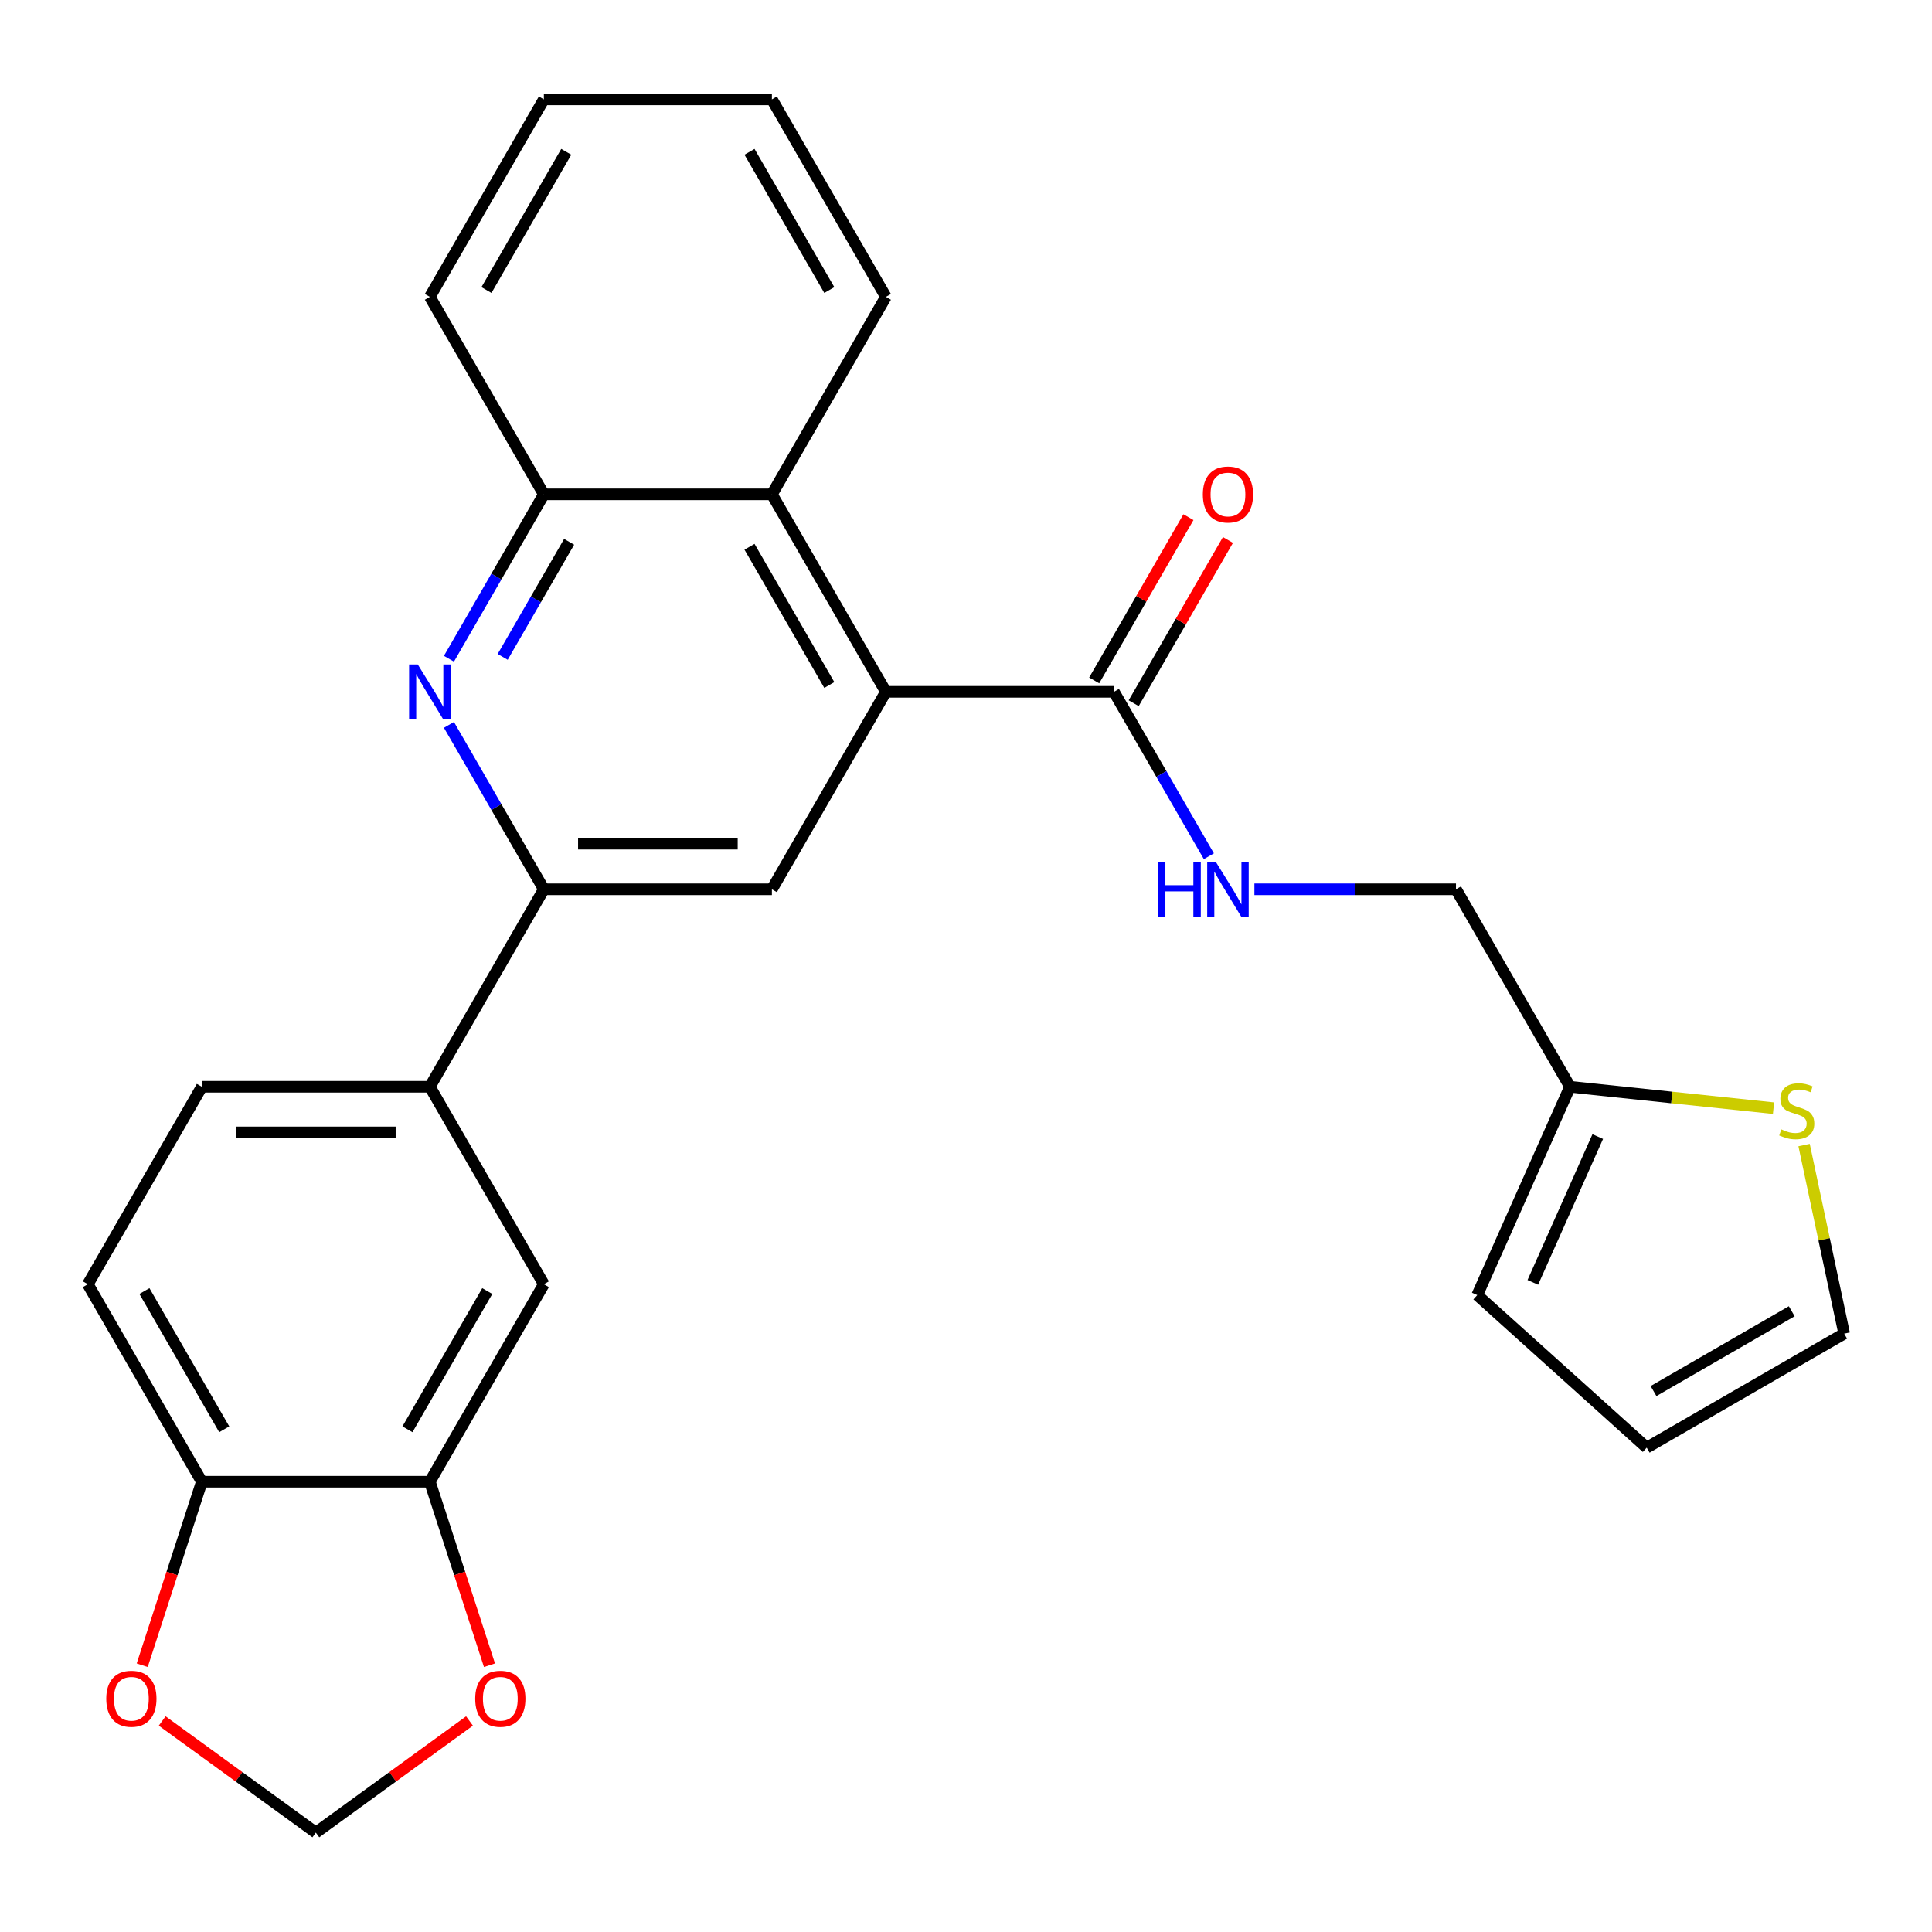 <?xml version='1.0' encoding='iso-8859-1'?>
<svg version='1.1' baseProfile='full'
              xmlns='http://www.w3.org/2000/svg'
                      xmlns:rdkit='http://www.rdkit.org/xml'
                      xmlns:xlink='http://www.w3.org/1999/xlink'
                  xml:space='preserve'
width='1000px' height='1000px' viewBox='0 0 1000 1000'>
<!-- END OF HEADER -->
<rect style='opacity:1.0;fill:#FFFFFF;stroke:none' width='1000' height='1000' x='0' y='0'> </rect>
<path class='bond-2' d='M 458.547,358.081 L 399.534,460.295' style='fill:none;fill-rule:evenodd;stroke:#000000;stroke-width:6px;stroke-linecap:butt;stroke-linejoin:miter;stroke-opacity:1' />
<path class='bond-3' d='M 458.547,358.081 L 576.574,358.081' style='fill:none;fill-rule:evenodd;stroke:#000000;stroke-width:6px;stroke-linecap:butt;stroke-linejoin:miter;stroke-opacity:1' />
<path class='bond-4' d='M 458.547,358.081 L 399.534,255.867' style='fill:none;fill-rule:evenodd;stroke:#000000;stroke-width:6px;stroke-linecap:butt;stroke-linejoin:miter;stroke-opacity:1' />
<path class='bond-4' d='M 429.252,354.552 L 387.943,283.002' style='fill:none;fill-rule:evenodd;stroke:#000000;stroke-width:6px;stroke-linecap:butt;stroke-linejoin:miter;stroke-opacity:1' />
<path class='bond-0' d='M 232.373,340.97 L 256.94,298.419' style='fill:none;fill-rule:evenodd;stroke:#0000FF;stroke-width:6px;stroke-linecap:butt;stroke-linejoin:miter;stroke-opacity:1' />
<path class='bond-0' d='M 256.94,298.419 L 281.507,255.867' style='fill:none;fill-rule:evenodd;stroke:#000000;stroke-width:6px;stroke-linecap:butt;stroke-linejoin:miter;stroke-opacity:1' />
<path class='bond-0' d='M 260.186,340.008 L 277.383,310.221' style='fill:none;fill-rule:evenodd;stroke:#0000FF;stroke-width:6px;stroke-linecap:butt;stroke-linejoin:miter;stroke-opacity:1' />
<path class='bond-0' d='M 277.383,310.221 L 294.58,280.435' style='fill:none;fill-rule:evenodd;stroke:#000000;stroke-width:6px;stroke-linecap:butt;stroke-linejoin:miter;stroke-opacity:1' />
<path class='bond-27' d='M 232.373,375.192 L 256.94,417.743' style='fill:none;fill-rule:evenodd;stroke:#0000FF;stroke-width:6px;stroke-linecap:butt;stroke-linejoin:miter;stroke-opacity:1' />
<path class='bond-27' d='M 256.94,417.743 L 281.507,460.295' style='fill:none;fill-rule:evenodd;stroke:#000000;stroke-width:6px;stroke-linecap:butt;stroke-linejoin:miter;stroke-opacity:1' />
<path class='bond-1' d='M 281.507,460.295 L 399.534,460.295' style='fill:none;fill-rule:evenodd;stroke:#000000;stroke-width:6px;stroke-linecap:butt;stroke-linejoin:miter;stroke-opacity:1' />
<path class='bond-1' d='M 299.211,436.69 L 381.83,436.69' style='fill:none;fill-rule:evenodd;stroke:#000000;stroke-width:6px;stroke-linecap:butt;stroke-linejoin:miter;stroke-opacity:1' />
<path class='bond-6' d='M 281.507,460.295 L 222.494,562.509' style='fill:none;fill-rule:evenodd;stroke:#000000;stroke-width:6px;stroke-linecap:butt;stroke-linejoin:miter;stroke-opacity:1' />
<path class='bond-8' d='M 576.574,358.081 L 601.141,400.633' style='fill:none;fill-rule:evenodd;stroke:#000000;stroke-width:6px;stroke-linecap:butt;stroke-linejoin:miter;stroke-opacity:1' />
<path class='bond-8' d='M 601.141,400.633 L 625.708,443.184' style='fill:none;fill-rule:evenodd;stroke:#0000FF;stroke-width:6px;stroke-linecap:butt;stroke-linejoin:miter;stroke-opacity:1' />
<path class='bond-17' d='M 586.795,363.982 L 611.189,321.731' style='fill:none;fill-rule:evenodd;stroke:#000000;stroke-width:6px;stroke-linecap:butt;stroke-linejoin:miter;stroke-opacity:1' />
<path class='bond-17' d='M 611.189,321.731 L 635.583,279.479' style='fill:none;fill-rule:evenodd;stroke:#FF0000;stroke-width:6px;stroke-linecap:butt;stroke-linejoin:miter;stroke-opacity:1' />
<path class='bond-17' d='M 566.352,352.18 L 590.746,309.928' style='fill:none;fill-rule:evenodd;stroke:#000000;stroke-width:6px;stroke-linecap:butt;stroke-linejoin:miter;stroke-opacity:1' />
<path class='bond-17' d='M 590.746,309.928 L 615.14,267.676' style='fill:none;fill-rule:evenodd;stroke:#FF0000;stroke-width:6px;stroke-linecap:butt;stroke-linejoin:miter;stroke-opacity:1' />
<path class='bond-5' d='M 399.534,255.867 L 281.507,255.867' style='fill:none;fill-rule:evenodd;stroke:#000000;stroke-width:6px;stroke-linecap:butt;stroke-linejoin:miter;stroke-opacity:1' />
<path class='bond-23' d='M 399.534,255.867 L 458.547,153.653' style='fill:none;fill-rule:evenodd;stroke:#000000;stroke-width:6px;stroke-linecap:butt;stroke-linejoin:miter;stroke-opacity:1' />
<path class='bond-24' d='M 281.507,255.867 L 222.494,153.653' style='fill:none;fill-rule:evenodd;stroke:#000000;stroke-width:6px;stroke-linecap:butt;stroke-linejoin:miter;stroke-opacity:1' />
<path class='bond-9' d='M 222.494,562.509 L 281.507,664.723' style='fill:none;fill-rule:evenodd;stroke:#000000;stroke-width:6px;stroke-linecap:butt;stroke-linejoin:miter;stroke-opacity:1' />
<path class='bond-19' d='M 222.494,562.509 L 104.468,562.509' style='fill:none;fill-rule:evenodd;stroke:#000000;stroke-width:6px;stroke-linecap:butt;stroke-linejoin:miter;stroke-opacity:1' />
<path class='bond-19' d='M 204.79,586.114 L 122.172,586.114' style='fill:none;fill-rule:evenodd;stroke:#000000;stroke-width:6px;stroke-linecap:butt;stroke-linejoin:miter;stroke-opacity:1' />
<path class='bond-7' d='M 222.494,766.937 L 281.507,664.723' style='fill:none;fill-rule:evenodd;stroke:#000000;stroke-width:6px;stroke-linecap:butt;stroke-linejoin:miter;stroke-opacity:1' />
<path class='bond-7' d='M 210.903,739.802 L 252.213,668.252' style='fill:none;fill-rule:evenodd;stroke:#000000;stroke-width:6px;stroke-linecap:butt;stroke-linejoin:miter;stroke-opacity:1' />
<path class='bond-13' d='M 222.494,766.937 L 237.925,814.426' style='fill:none;fill-rule:evenodd;stroke:#000000;stroke-width:6px;stroke-linecap:butt;stroke-linejoin:miter;stroke-opacity:1' />
<path class='bond-13' d='M 237.925,814.426 L 253.355,861.916' style='fill:none;fill-rule:evenodd;stroke:#FF0000;stroke-width:6px;stroke-linecap:butt;stroke-linejoin:miter;stroke-opacity:1' />
<path class='bond-30' d='M 222.494,766.937 L 104.468,766.937' style='fill:none;fill-rule:evenodd;stroke:#000000;stroke-width:6px;stroke-linecap:butt;stroke-linejoin:miter;stroke-opacity:1' />
<path class='bond-22' d='M 649.277,460.295 L 701.445,460.295' style='fill:none;fill-rule:evenodd;stroke:#0000FF;stroke-width:6px;stroke-linecap:butt;stroke-linejoin:miter;stroke-opacity:1' />
<path class='bond-22' d='M 701.445,460.295 L 753.613,460.295' style='fill:none;fill-rule:evenodd;stroke:#000000;stroke-width:6px;stroke-linecap:butt;stroke-linejoin:miter;stroke-opacity:1' />
<path class='bond-10' d='M 917.976,573.581 L 865.301,568.045' style='fill:none;fill-rule:evenodd;stroke:#CCCC00;stroke-width:6px;stroke-linecap:butt;stroke-linejoin:miter;stroke-opacity:1' />
<path class='bond-10' d='M 865.301,568.045 L 812.626,562.509' style='fill:none;fill-rule:evenodd;stroke:#000000;stroke-width:6px;stroke-linecap:butt;stroke-linejoin:miter;stroke-opacity:1' />
<path class='bond-16' d='M 933.796,592.677 L 944.171,641.485' style='fill:none;fill-rule:evenodd;stroke:#CCCC00;stroke-width:6px;stroke-linecap:butt;stroke-linejoin:miter;stroke-opacity:1' />
<path class='bond-16' d='M 944.171,641.485 L 954.545,690.293' style='fill:none;fill-rule:evenodd;stroke:#000000;stroke-width:6px;stroke-linecap:butt;stroke-linejoin:miter;stroke-opacity:1' />
<path class='bond-11' d='M 812.626,562.509 L 753.613,460.295' style='fill:none;fill-rule:evenodd;stroke:#000000;stroke-width:6px;stroke-linecap:butt;stroke-linejoin:miter;stroke-opacity:1' />
<path class='bond-18' d='M 812.626,562.509 L 764.621,670.331' style='fill:none;fill-rule:evenodd;stroke:#000000;stroke-width:6px;stroke-linecap:butt;stroke-linejoin:miter;stroke-opacity:1' />
<path class='bond-18' d='M 826.99,588.283 L 793.386,663.759' style='fill:none;fill-rule:evenodd;stroke:#000000;stroke-width:6px;stroke-linecap:butt;stroke-linejoin:miter;stroke-opacity:1' />
<path class='bond-12' d='M 104.468,766.937 L 45.455,664.723' style='fill:none;fill-rule:evenodd;stroke:#000000;stroke-width:6px;stroke-linecap:butt;stroke-linejoin:miter;stroke-opacity:1' />
<path class='bond-12' d='M 116.059,739.802 L 74.749,668.252' style='fill:none;fill-rule:evenodd;stroke:#000000;stroke-width:6px;stroke-linecap:butt;stroke-linejoin:miter;stroke-opacity:1' />
<path class='bond-14' d='M 104.468,766.937 L 89.037,814.426' style='fill:none;fill-rule:evenodd;stroke:#000000;stroke-width:6px;stroke-linecap:butt;stroke-linejoin:miter;stroke-opacity:1' />
<path class='bond-14' d='M 89.037,814.426 L 73.607,861.916' style='fill:none;fill-rule:evenodd;stroke:#FF0000;stroke-width:6px;stroke-linecap:butt;stroke-linejoin:miter;stroke-opacity:1' />
<path class='bond-15' d='M 243.016,890.775 L 203.248,919.668' style='fill:none;fill-rule:evenodd;stroke:#FF0000;stroke-width:6px;stroke-linecap:butt;stroke-linejoin:miter;stroke-opacity:1' />
<path class='bond-15' d='M 203.248,919.668 L 163.481,948.561' style='fill:none;fill-rule:evenodd;stroke:#000000;stroke-width:6px;stroke-linecap:butt;stroke-linejoin:miter;stroke-opacity:1' />
<path class='bond-31' d='M 83.946,890.775 L 123.714,919.668' style='fill:none;fill-rule:evenodd;stroke:#FF0000;stroke-width:6px;stroke-linecap:butt;stroke-linejoin:miter;stroke-opacity:1' />
<path class='bond-31' d='M 123.714,919.668 L 163.481,948.561' style='fill:none;fill-rule:evenodd;stroke:#000000;stroke-width:6px;stroke-linecap:butt;stroke-linejoin:miter;stroke-opacity:1' />
<path class='bond-29' d='M 954.545,690.293 L 852.332,749.306' style='fill:none;fill-rule:evenodd;stroke:#000000;stroke-width:6px;stroke-linecap:butt;stroke-linejoin:miter;stroke-opacity:1' />
<path class='bond-29' d='M 927.411,678.702 L 855.861,720.012' style='fill:none;fill-rule:evenodd;stroke:#000000;stroke-width:6px;stroke-linecap:butt;stroke-linejoin:miter;stroke-opacity:1' />
<path class='bond-20' d='M 764.621,670.331 L 852.332,749.306' style='fill:none;fill-rule:evenodd;stroke:#000000;stroke-width:6px;stroke-linecap:butt;stroke-linejoin:miter;stroke-opacity:1' />
<path class='bond-21' d='M 104.468,562.509 L 45.455,664.723' style='fill:none;fill-rule:evenodd;stroke:#000000;stroke-width:6px;stroke-linecap:butt;stroke-linejoin:miter;stroke-opacity:1' />
<path class='bond-25' d='M 458.547,153.653 L 399.534,51.439' style='fill:none;fill-rule:evenodd;stroke:#000000;stroke-width:6px;stroke-linecap:butt;stroke-linejoin:miter;stroke-opacity:1' />
<path class='bond-25' d='M 429.252,150.124 L 387.943,78.574' style='fill:none;fill-rule:evenodd;stroke:#000000;stroke-width:6px;stroke-linecap:butt;stroke-linejoin:miter;stroke-opacity:1' />
<path class='bond-28' d='M 222.494,153.653 L 281.507,51.439' style='fill:none;fill-rule:evenodd;stroke:#000000;stroke-width:6px;stroke-linecap:butt;stroke-linejoin:miter;stroke-opacity:1' />
<path class='bond-28' d='M 251.789,150.124 L 293.098,78.574' style='fill:none;fill-rule:evenodd;stroke:#000000;stroke-width:6px;stroke-linecap:butt;stroke-linejoin:miter;stroke-opacity:1' />
<path class='bond-26' d='M 399.534,51.439 L 281.507,51.439' style='fill:none;fill-rule:evenodd;stroke:#000000;stroke-width:6px;stroke-linecap:butt;stroke-linejoin:miter;stroke-opacity:1' />
<path  class='atom-1' d='M 216.234 343.921
L 225.514 358.921
Q 226.434 360.401, 227.914 363.081
Q 229.394 365.761, 229.474 365.921
L 229.474 343.921
L 233.234 343.921
L 233.234 372.241
L 229.354 372.241
L 219.394 355.841
Q 218.234 353.921, 216.994 351.721
Q 215.794 349.521, 215.434 348.841
L 215.434 372.241
L 211.754 372.241
L 211.754 343.921
L 216.234 343.921
' fill='#0000FF'/>
<path  class='atom-9' d='M 599.367 446.135
L 603.207 446.135
L 603.207 458.175
L 617.687 458.175
L 617.687 446.135
L 621.527 446.135
L 621.527 474.455
L 617.687 474.455
L 617.687 461.375
L 603.207 461.375
L 603.207 474.455
L 599.367 474.455
L 599.367 446.135
' fill='#0000FF'/>
<path  class='atom-9' d='M 629.327 446.135
L 638.607 461.135
Q 639.527 462.615, 641.007 465.295
Q 642.487 467.975, 642.567 468.135
L 642.567 446.135
L 646.327 446.135
L 646.327 474.455
L 642.447 474.455
L 632.487 458.055
Q 631.327 456.135, 630.087 453.935
Q 628.887 451.735, 628.527 451.055
L 628.527 474.455
L 624.847 474.455
L 624.847 446.135
L 629.327 446.135
' fill='#0000FF'/>
<path  class='atom-11' d='M 922.006 584.566
Q 922.326 584.686, 923.646 585.246
Q 924.966 585.806, 926.406 586.166
Q 927.886 586.486, 929.326 586.486
Q 932.006 586.486, 933.566 585.206
Q 935.126 583.886, 935.126 581.606
Q 935.126 580.046, 934.326 579.086
Q 933.566 578.126, 932.366 577.606
Q 931.166 577.086, 929.166 576.486
Q 926.646 575.726, 925.126 575.006
Q 923.646 574.286, 922.566 572.766
Q 921.526 571.246, 921.526 568.686
Q 921.526 565.126, 923.926 562.926
Q 926.366 560.726, 931.166 560.726
Q 934.446 560.726, 938.166 562.286
L 937.246 565.366
Q 933.846 563.966, 931.286 563.966
Q 928.526 563.966, 927.006 565.126
Q 925.486 566.246, 925.526 568.206
Q 925.526 569.726, 926.286 570.646
Q 927.086 571.566, 928.206 572.086
Q 929.366 572.606, 931.286 573.206
Q 933.846 574.006, 935.366 574.806
Q 936.886 575.606, 937.966 577.246
Q 939.086 578.846, 939.086 581.606
Q 939.086 585.526, 936.446 587.646
Q 933.846 589.726, 929.486 589.726
Q 926.966 589.726, 925.046 589.166
Q 923.166 588.646, 920.926 587.726
L 922.006 584.566
' fill='#CCCC00'/>
<path  class='atom-14' d='M 245.966 879.266
Q 245.966 872.466, 249.326 868.666
Q 252.686 864.866, 258.966 864.866
Q 265.246 864.866, 268.606 868.666
Q 271.966 872.466, 271.966 879.266
Q 271.966 886.146, 268.566 890.066
Q 265.166 893.946, 258.966 893.946
Q 252.726 893.946, 249.326 890.066
Q 245.966 886.186, 245.966 879.266
M 258.966 890.746
Q 263.286 890.746, 265.606 887.866
Q 267.966 884.946, 267.966 879.266
Q 267.966 873.706, 265.606 870.906
Q 263.286 868.066, 258.966 868.066
Q 254.646 868.066, 252.286 870.866
Q 249.966 873.666, 249.966 879.266
Q 249.966 884.986, 252.286 887.866
Q 254.646 890.746, 258.966 890.746
' fill='#FF0000'/>
<path  class='atom-15' d='M 54.996 879.266
Q 54.996 872.466, 58.356 868.666
Q 61.716 864.866, 67.996 864.866
Q 74.276 864.866, 77.636 868.666
Q 80.996 872.466, 80.996 879.266
Q 80.996 886.146, 77.596 890.066
Q 74.196 893.946, 67.996 893.946
Q 61.756 893.946, 58.356 890.066
Q 54.996 886.186, 54.996 879.266
M 67.996 890.746
Q 72.316 890.746, 74.636 887.866
Q 76.996 884.946, 76.996 879.266
Q 76.996 873.706, 74.636 870.906
Q 72.316 868.066, 67.996 868.066
Q 63.676 868.066, 61.316 870.866
Q 58.996 873.666, 58.996 879.266
Q 58.996 884.986, 61.316 887.866
Q 63.676 890.746, 67.996 890.746
' fill='#FF0000'/>
<path  class='atom-18' d='M 622.587 255.947
Q 622.587 249.147, 625.947 245.347
Q 629.307 241.547, 635.587 241.547
Q 641.867 241.547, 645.227 245.347
Q 648.587 249.147, 648.587 255.947
Q 648.587 262.827, 645.187 266.747
Q 641.787 270.627, 635.587 270.627
Q 629.347 270.627, 625.947 266.747
Q 622.587 262.867, 622.587 255.947
M 635.587 267.427
Q 639.907 267.427, 642.227 264.547
Q 644.587 261.627, 644.587 255.947
Q 644.587 250.387, 642.227 247.587
Q 639.907 244.747, 635.587 244.747
Q 631.267 244.747, 628.907 247.547
Q 626.587 250.347, 626.587 255.947
Q 626.587 261.667, 628.907 264.547
Q 631.267 267.427, 635.587 267.427
' fill='#FF0000'/>
</svg>
